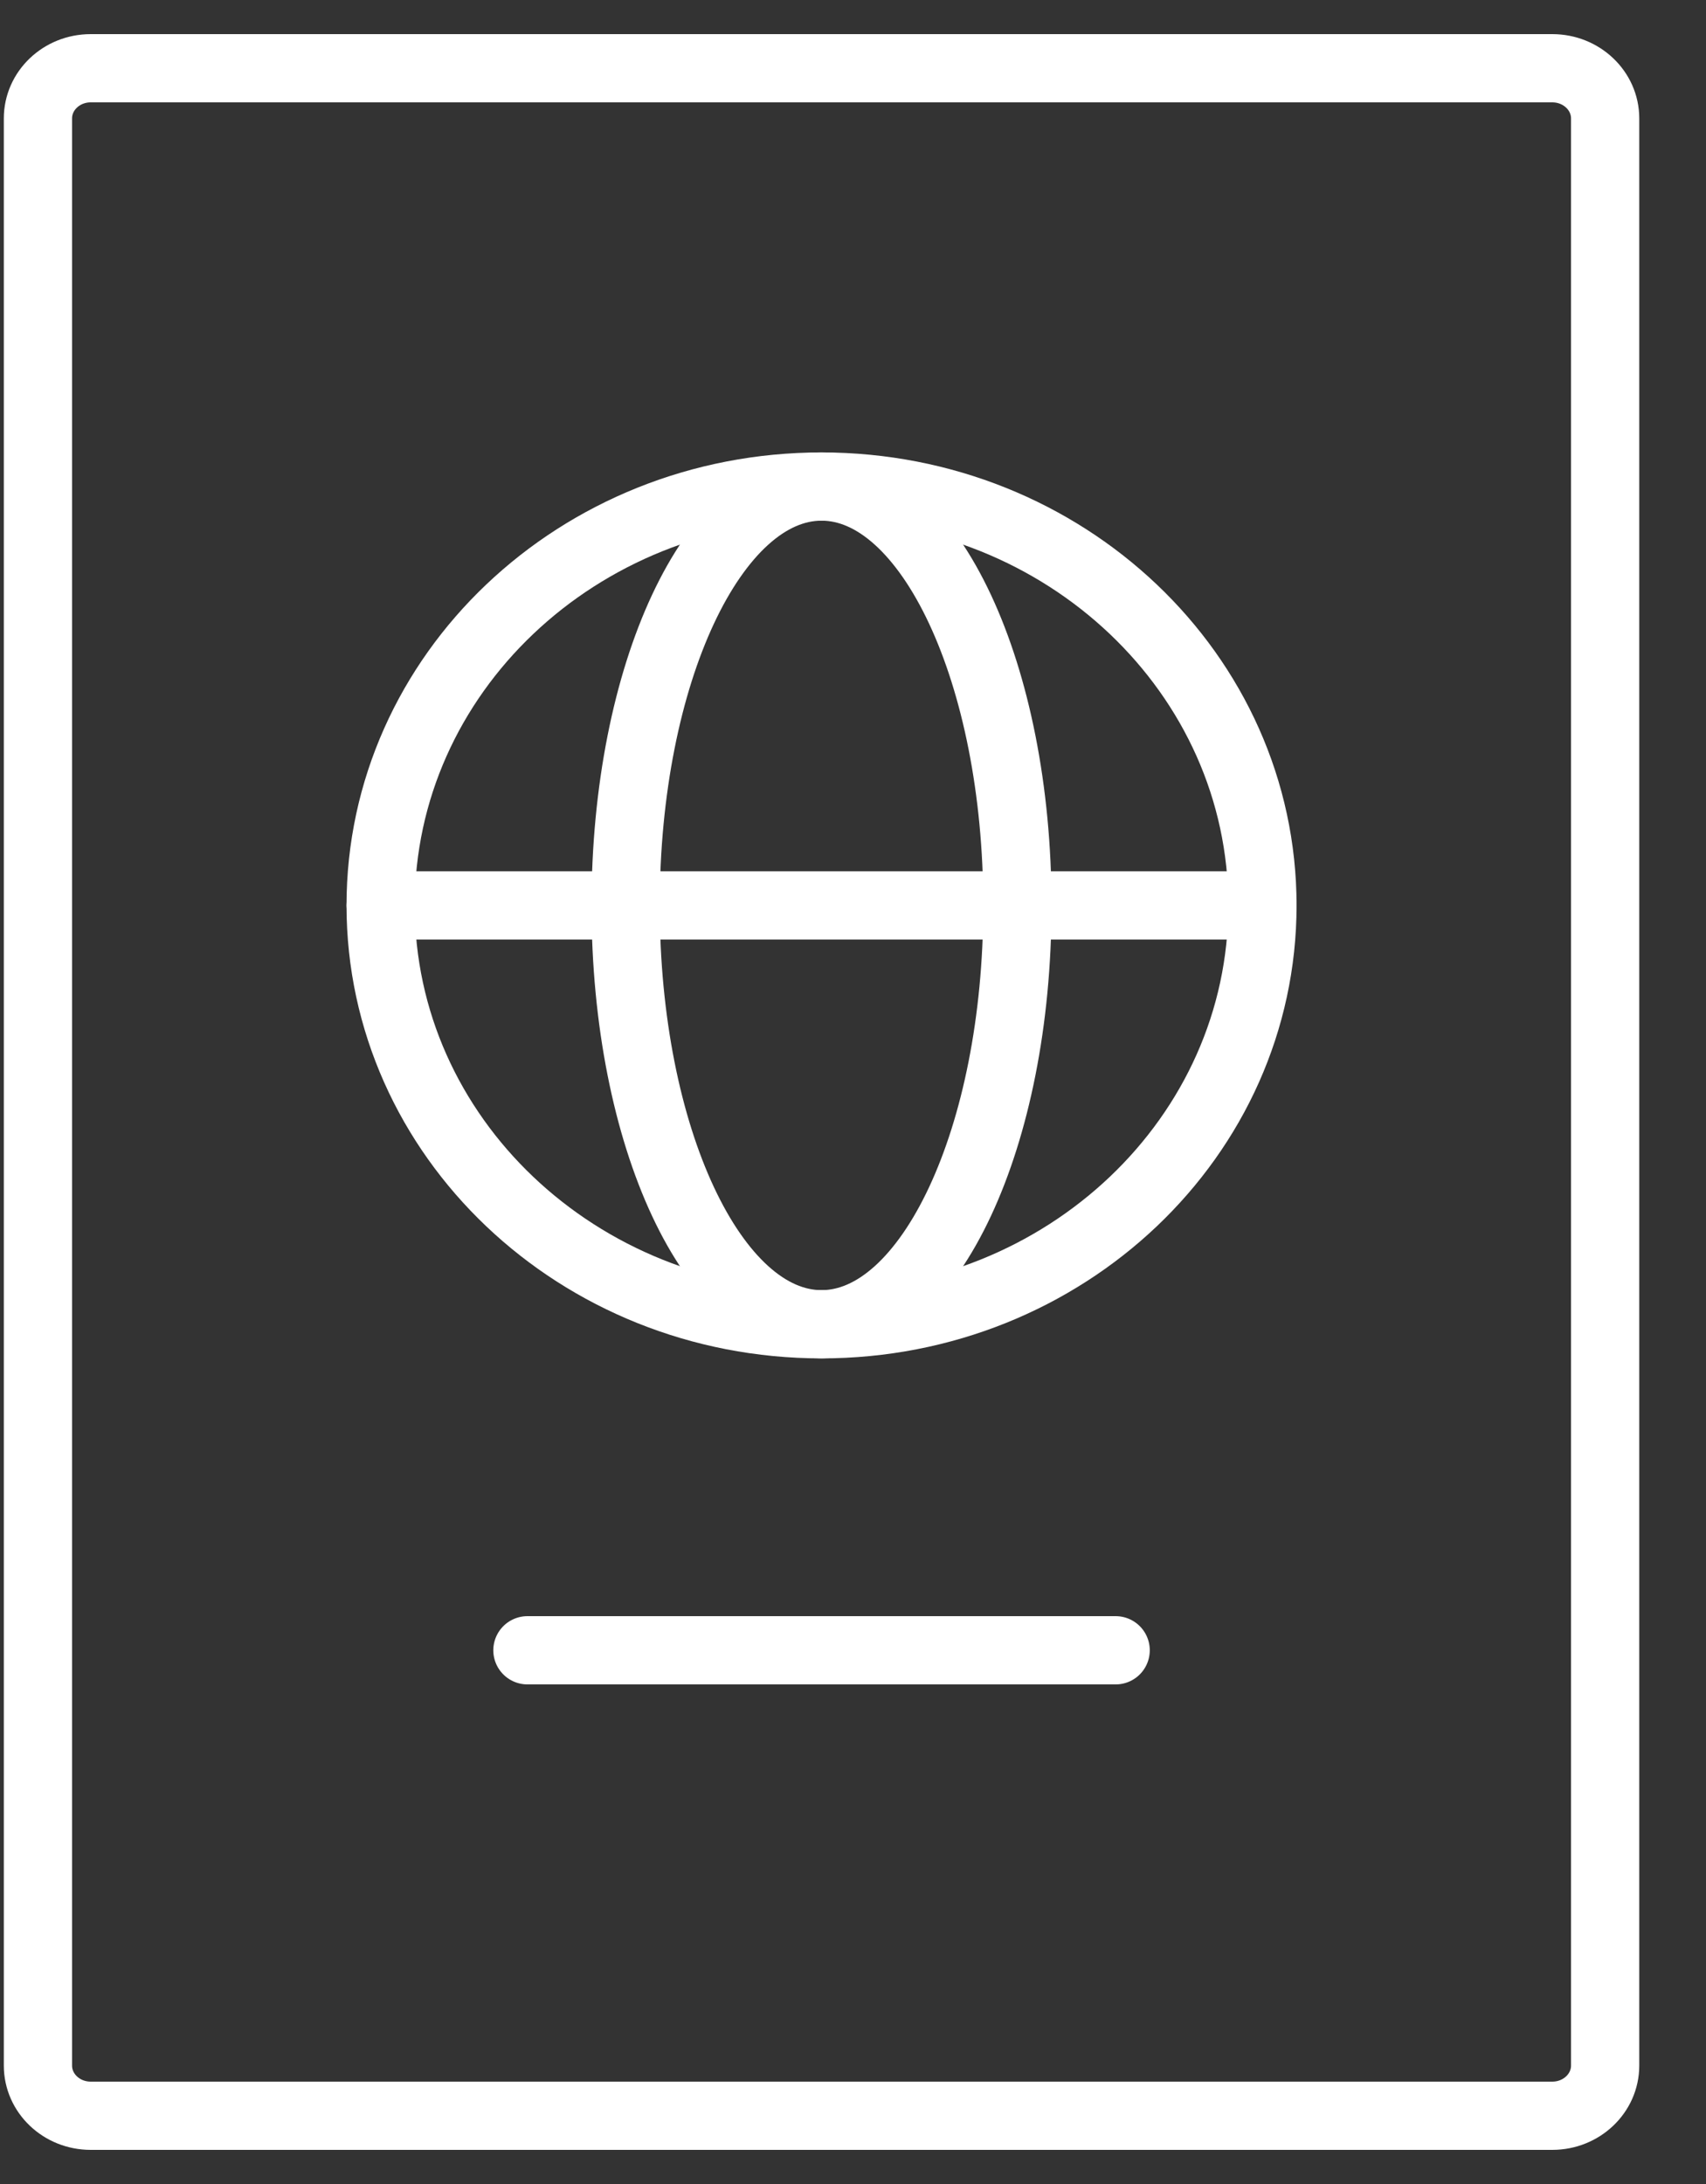 <svg width="25" height="32" viewBox="0 0 25 32" fill="none" xmlns="http://www.w3.org/2000/svg">
<rect x="0" y="0" width="25" height="32" fill="#333333" stroke="none"/>
<path d="M22.748 1H1.329C0.902 1 0.556 1.329 0.556 1.735V30.265C0.556 30.671 0.902 31 1.329 31H22.748C23.175 31 23.522 30.671 23.522 30.265V1.735C23.522 1.329 23.175 1 22.748 1Z" stroke="white" stroke-miterlimit="10" stroke-linecap="round"/>
<path d="M12.039 19.403C15.607 19.403 18.5 16.655 18.5 13.266C18.5 9.877 15.607 7.129 12.039 7.129C8.47 7.129 5.578 9.877 5.578 13.266C5.578 16.655 8.47 19.403 12.039 19.403Z" stroke="white" stroke-miterlimit="10" stroke-linecap="round"/>
<path d="M12.039 19.403C13.624 19.403 14.909 16.655 14.909 13.266C14.909 9.877 13.624 7.129 12.039 7.129C10.453 7.129 9.168 9.877 9.168 13.266C9.168 16.655 10.453 19.403 12.039 19.403Z" stroke="white" stroke-miterlimit="10" stroke-linecap="round"/>
<path d="M5.578 13.266H18.5" stroke="white" stroke-miterlimit="10" stroke-linecap="round"/>
<path d="M7.729 24.18H16.349" stroke="white" stroke-miterlimit="10" stroke-linecap="round"/>
</svg>
